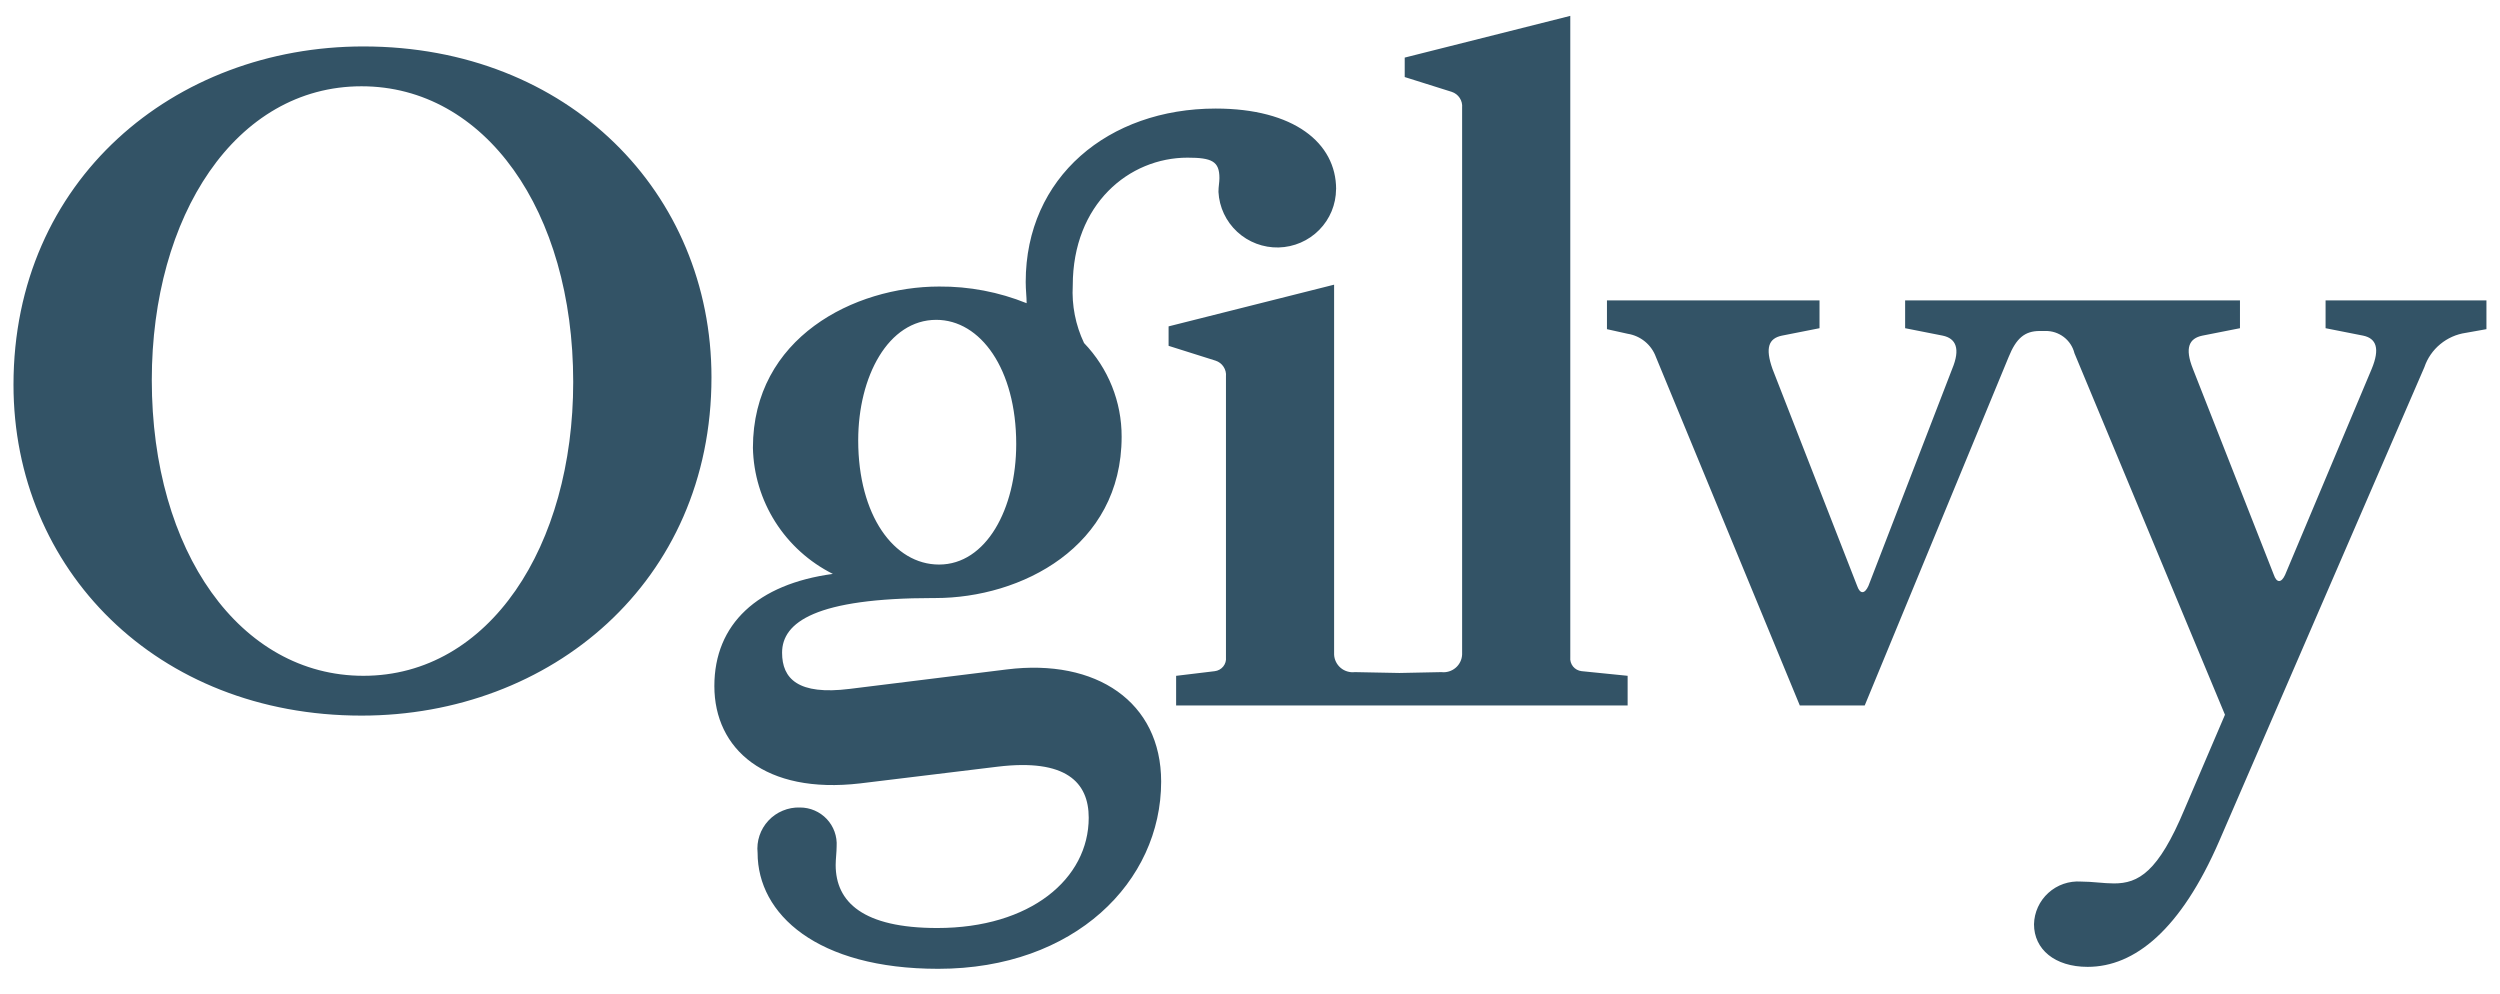<svg xmlns="http://www.w3.org/2000/svg" width="78" height="31" viewBox="0 0 78 31" fill="none"><g clip-path="url(#clip0_1800_9183)"><path fill-rule="evenodd" clip-rule="evenodd" d="M17.884 11.918C17.884 17.037 15.271 21.085 11.338 21.085C7.494 21.085 4.736 17.209 4.736 11.859C4.736 6.74 7.347 2.692 11.28 2.692C15.125 2.692 17.884 6.568 17.884 11.918ZM22.198 11.774C22.198 6.019 17.736 1.449 11.338 1.449C5.44 1.449 0.421 5.613 0.421 12.003C0.421 17.758 4.882 22.327 11.28 22.327C17.179 22.327 22.198 18.166 22.198 11.774ZM31.706 13.854C31.706 15.879 30.767 17.614 29.299 17.614C27.89 17.614 26.776 16.081 26.776 13.739C26.776 11.744 27.714 9.979 29.211 9.979C30.59 9.979 31.706 11.512 31.706 13.854ZM41.687 5.903C41.687 4.456 40.366 3.387 37.93 3.387C34.584 3.387 32.002 5.527 32.002 8.795C32.002 9.055 32.031 9.258 32.031 9.46C31.164 9.11 30.237 8.933 29.301 8.94C26.66 8.94 23.491 10.531 23.491 13.972C23.508 14.792 23.75 15.591 24.189 16.284C24.629 16.977 25.25 17.537 25.985 17.906C23.637 18.223 22.288 19.467 22.288 21.405C22.288 23.371 23.872 24.788 26.836 24.442L31.121 23.921C33.264 23.661 33.968 24.412 33.968 25.512C33.968 27.421 32.148 28.954 29.243 28.954C26.924 28.954 26.073 28.143 26.073 26.986C26.073 26.813 26.103 26.582 26.103 26.408C26.113 26.252 26.091 26.096 26.038 25.949C25.985 25.802 25.903 25.668 25.796 25.554C25.688 25.44 25.558 25.349 25.414 25.287C25.27 25.225 25.115 25.194 24.958 25.194C24.774 25.188 24.591 25.222 24.422 25.293C24.252 25.363 24.099 25.469 23.974 25.604C23.849 25.738 23.754 25.897 23.696 26.071C23.638 26.244 23.618 26.428 23.637 26.61C23.637 28.52 25.486 30.227 29.272 30.227C33.528 30.227 36.228 27.509 36.228 24.386C36.228 21.898 34.203 20.539 31.415 20.886L26.513 21.493C24.899 21.696 24.401 21.175 24.401 20.365C24.401 19.41 25.457 18.659 29.125 18.659H29.184C31.855 18.659 34.995 17.068 34.995 13.627C34.999 12.537 34.578 11.489 33.822 10.702C33.557 10.143 33.436 9.527 33.47 8.909C33.47 6.365 35.23 4.919 37.05 4.919C37.813 4.919 38.046 5.034 38.046 5.555C38.046 5.699 38.016 5.815 38.016 5.988C38.041 6.464 38.251 6.91 38.602 7.234C38.952 7.557 39.416 7.732 39.893 7.721C40.371 7.709 40.826 7.513 41.16 7.173C41.495 6.834 41.683 6.377 41.685 5.902M50.783 21.085L49.345 20.94C49.241 20.928 49.145 20.876 49.079 20.795C49.014 20.714 48.982 20.61 48.993 20.506V0.495L43.827 1.797V2.404L45.295 2.866C45.397 2.9 45.484 2.966 45.543 3.056C45.602 3.145 45.628 3.252 45.618 3.358V20.421C45.615 20.5 45.595 20.578 45.56 20.649C45.525 20.721 45.476 20.785 45.415 20.836C45.354 20.888 45.283 20.926 45.207 20.949C45.13 20.972 45.05 20.98 44.971 20.97L43.661 20.997L42.271 20.97C42.192 20.98 42.112 20.972 42.035 20.949C41.959 20.926 41.888 20.888 41.827 20.836C41.767 20.785 41.717 20.721 41.682 20.649C41.647 20.578 41.627 20.5 41.624 20.421V8.882L36.46 10.183V10.79L37.927 11.253C38.029 11.286 38.117 11.353 38.175 11.443C38.234 11.532 38.261 11.639 38.25 11.745V20.507C38.261 20.611 38.23 20.715 38.164 20.796C38.098 20.877 38.003 20.929 37.898 20.941L36.695 21.086V22.011H50.782V21.086L50.783 21.085ZM77.577 10.27V9.373H72.558V10.24L73.731 10.472C74.143 10.558 74.26 10.877 73.996 11.512L71.296 17.933C71.179 18.193 71.031 18.193 70.943 17.933L68.42 11.512C68.155 10.847 68.303 10.558 68.713 10.472L69.887 10.24V9.373H59.44V10.24L60.614 10.472C61.025 10.558 61.172 10.877 60.907 11.512L58.295 18.28C58.178 18.54 58.032 18.54 57.943 18.28L55.302 11.512C55.067 10.847 55.184 10.558 55.595 10.472L56.769 10.24V9.373H50.137V10.27L50.784 10.414C50.982 10.445 51.168 10.529 51.323 10.656C51.478 10.783 51.595 10.949 51.664 11.137L56.154 22.011H58.179L62.67 11.137C62.904 10.558 63.168 10.327 63.638 10.327H63.814C64.022 10.322 64.225 10.389 64.391 10.515C64.556 10.641 64.673 10.819 64.723 11.021L69.419 22.3L68.157 25.249C67.335 27.216 66.719 27.563 65.956 27.563C65.634 27.563 65.281 27.505 64.929 27.505C64.744 27.492 64.558 27.517 64.382 27.577C64.207 27.638 64.046 27.733 63.909 27.858C63.772 27.982 63.661 28.133 63.584 28.301C63.507 28.469 63.465 28.651 63.461 28.836C63.461 29.617 64.108 30.166 65.134 30.166C66.602 30.166 68.04 29.009 69.243 26.233L75.641 11.455C75.736 11.175 75.907 10.927 76.135 10.739C76.363 10.55 76.639 10.427 76.932 10.385L77.577 10.27Z" fill="#335366"></path></g><defs><clipPath id="clip0_1800_9183"><rect width="77.156" height="29.73" fill="white" transform="translate(0.422 0.495)"></rect></clipPath></defs></svg>
